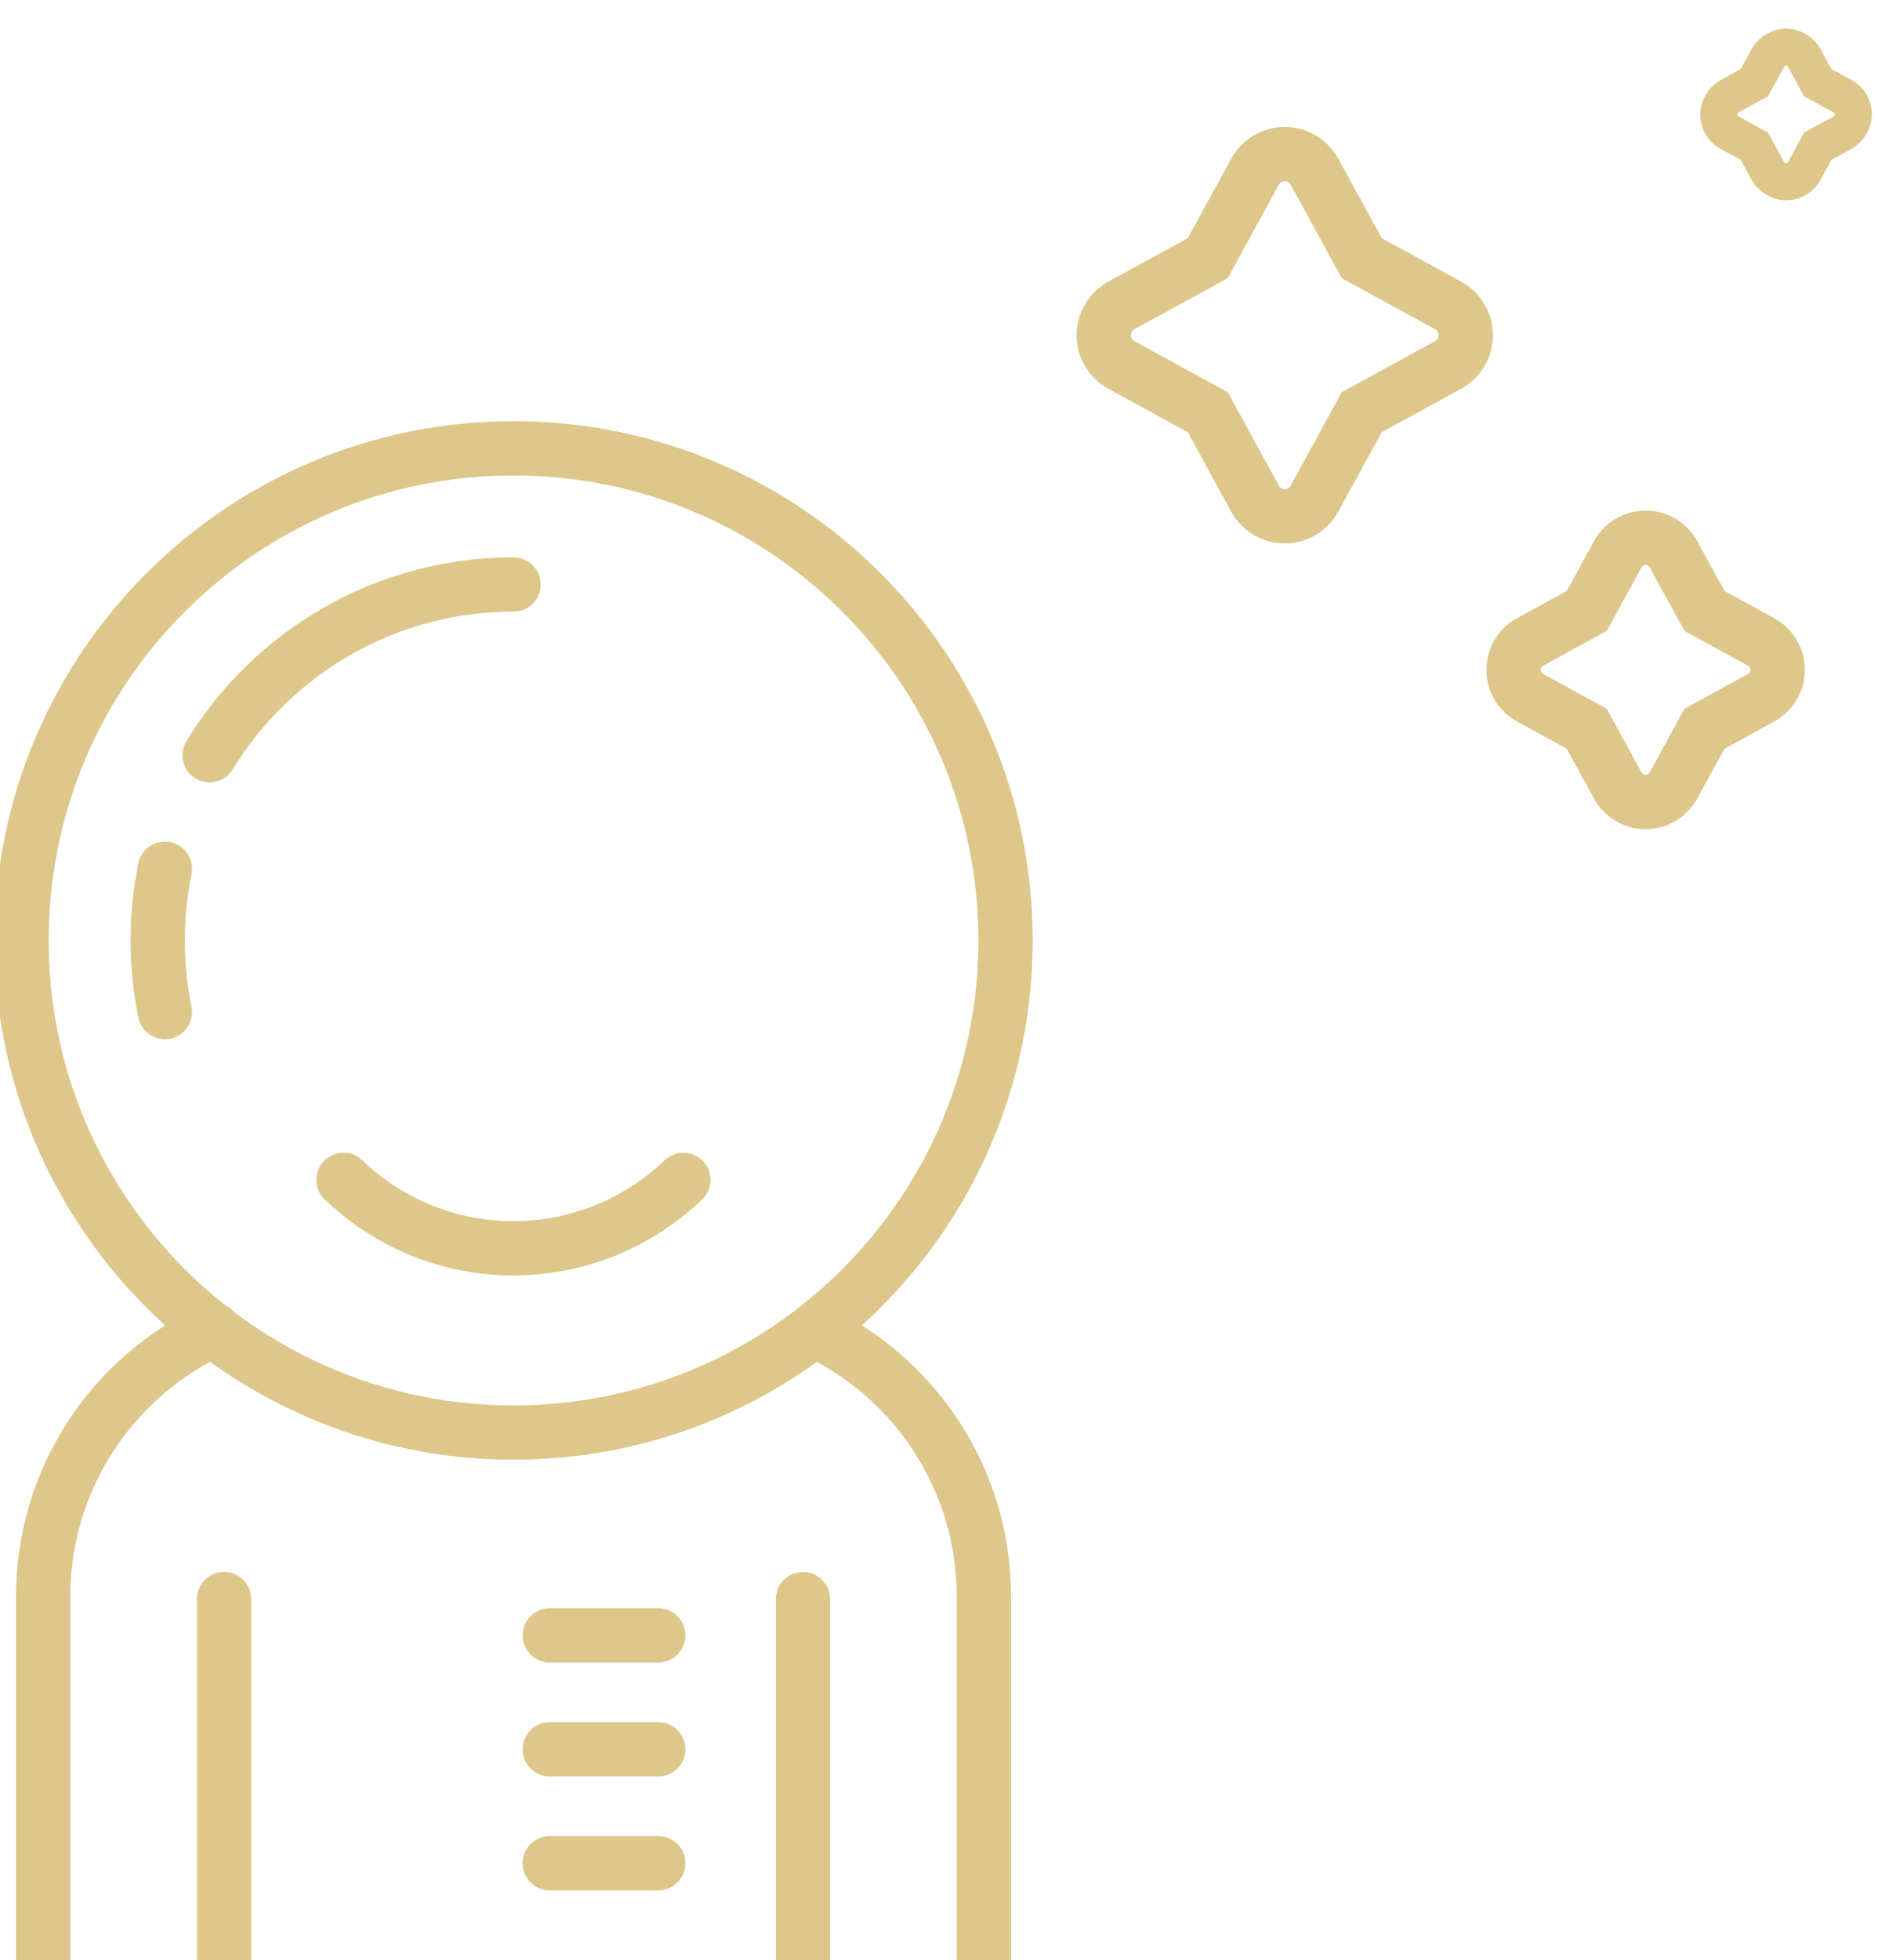 <?xml version="1.0" encoding="UTF-8" standalone="no"?>
<!-- Created with Inkscape (http://www.inkscape.org/) -->

<svg
   version="1.1"
   id="svg132"
   width="54.241"
   height="56.592"
   viewBox="0 0 54.241 56.592"
   sodipodi:docname="LDDW-web-design-ok.ai"
   xmlns:inkscape="http://www.inkscape.org/namespaces/inkscape"
   xmlns:sodipodi="http://sodipodi.sourceforge.net/DTD/sodipodi-0.dtd"
   xmlns="http://www.w3.org/2000/svg"
   xmlns:svg="http://www.w3.org/2000/svg">
  <defs
     id="defs136">
    <clipPath
       clipPathUnits="userSpaceOnUse"
       id="clipPath82674">
      <path
         d="M 0,7085.424 H 1184.662 V 0 H 0 Z"
         id="path82672" />
    </clipPath>
  </defs>
  <sodipodi:namedview
     id="namedview134"
     pagecolor="#ffffff"
     bordercolor="#000000"
     borderopacity="0.25"
     inkscape:showpageshadow="2"
     inkscape:pageopacity="0.0"
     inkscape:pagecheckerboard="0"
     inkscape:deskcolor="#d1d1d1"
     showgrid="false" />
  <g
     id="g138"
     inkscape:groupmode="layer"
     inkscape:label="LDDW-web-design-ok"
     transform="matrix(1.333,0,0,-1.333,-647.021,3295.13)">
    <g
       id="g82670"
       clip-path="url(#clipPath82674)"
       transform="translate(8.956,17.581)">
      <g
         id="g82724"
         transform="translate(481.286,2419.751)">
        <path
           d="M 0,0 V -7.84"
           style="fill:none;stroke:#ddc78a;stroke-width:1.176;stroke-linecap:round;stroke-linejoin:round;stroke-miterlimit:10;stroke-dasharray:none;stroke-opacity:1"
           id="path82726" />
      </g>
      <g
         id="g82728"
         transform="translate(493.829,2419.751)">
        <path
           d="M 0,0 V -7.84"
           style="fill:none;stroke:#ddc78a;stroke-width:1.176;stroke-linecap:round;stroke-linejoin:round;stroke-miterlimit:10;stroke-dasharray:none;stroke-opacity:1"
           id="path82730" />
      </g>
      <g
         id="g82732"
         transform="translate(497.749,2411.911)">
        <path
           d="m 0,0 v 7.894 c 0,2.552 -1.501,4.753 -3.668,5.768"
           style="fill:none;stroke:#ddc78a;stroke-width:1.176;stroke-linecap:round;stroke-linejoin:round;stroke-miterlimit:10;stroke-dasharray:none;stroke-opacity:1"
           id="path82734" />
      </g>
      <g
         id="g82736"
         transform="translate(481.059,2425.585)">
        <path
           d="m 0,0 c -2.181,-1.01 -3.693,-3.219 -3.693,-5.78 v -7.894"
           style="fill:none;stroke:#ddc78a;stroke-width:1.176;stroke-linecap:round;stroke-linejoin:round;stroke-miterlimit:10;stroke-dasharray:none;stroke-opacity:1"
           id="path82738" />
      </g>
      <g
         id="g82740"
         transform="translate(488.342,2418.967)">
        <path
           d="M 0,0 H 2.352"
           style="fill:none;stroke:#ddc78a;stroke-width:1.176;stroke-linecap:round;stroke-linejoin:round;stroke-miterlimit:10;stroke-dasharray:none;stroke-opacity:1"
           id="path82742" />
      </g>
      <g
         id="g82744"
         transform="translate(488.342,2414.031)">
        <path
           d="M 0,0 H 2.352"
           style="fill:none;stroke:#ddc78a;stroke-width:1.176;stroke-linecap:round;stroke-linejoin:round;stroke-miterlimit:10;stroke-dasharray:none;stroke-opacity:1"
           id="path82746" />
      </g>
      <g
         id="g82748"
         transform="translate(488.342,2416.499)">
        <path
           d="M 0,0 H 2.352"
           style="fill:none;stroke:#ddc78a;stroke-width:1.176;stroke-linecap:round;stroke-linejoin:round;stroke-miterlimit:10;stroke-dasharray:none;stroke-opacity:1"
           id="path82750" />
      </g>
      <g
         id="g82752"
         transform="translate(482.958,2424.4)">
        <path
           d="m 0,0 c -3.585,1.717 -6.06,5.378 -6.06,9.617 0,5.886 4.772,10.658 10.66,10.658 5.887,0 10.66,-4.772 10.66,-10.658 C 15.26,3.731 10.487,-1.041 4.6,-1.041 2.953,-1.041 1.393,-0.667 0,0"
           style="fill:none;stroke:#ddc78a;stroke-width:1.176;stroke-linecap:round;stroke-linejoin:round;stroke-miterlimit:10;stroke-dasharray:none;stroke-opacity:1"
           id="path82754" />
      </g>
      <g
         id="g82756"
         transform="translate(480.972,2438.028)">
        <path
           d="M 0,0 C 1.354,2.217 3.797,3.698 6.586,3.698"
           style="fill:none;stroke:#ddc78a;stroke-width:1.176;stroke-linecap:round;stroke-linejoin:round;stroke-miterlimit:10;stroke-dasharray:none;stroke-opacity:1"
           id="path82758" />
      </g>
      <g
         id="g82760"
         transform="translate(480.004,2432.466)">
        <path
           d="m 0,0 c -0.102,0.501 -0.156,1.02 -0.156,1.551 0,0.532 0.054,1.051 0.156,1.552"
           style="fill:none;stroke:#ddc78a;stroke-width:1.176;stroke-linecap:round;stroke-linejoin:round;stroke-miterlimit:10;stroke-dasharray:none;stroke-opacity:1"
           id="path82762" />
      </g>
      <g
         id="g82764"
         transform="translate(483.874,2428.831)">
        <path
           d="m 0,0 c 0.406,-0.388 0.871,-0.715 1.383,-0.96 0.696,-0.334 1.476,-0.521 2.3,-0.521 1.429,0 2.724,0.566 3.681,1.481"
           style="fill:none;stroke:#ddc78a;stroke-width:1.176;stroke-linecap:round;stroke-linejoin:round;stroke-miterlimit:10;stroke-dasharray:none;stroke-opacity:1"
           id="path82766" />
      </g>
      <g
         id="g82768"
         transform="translate(504.268,2451.635)">
        <path
           d="m 0,0 c -0.484,0 -0.928,-0.264 -1.16,-0.688 l -0.941,-1.72 -1.721,-0.942 c -0.422,-0.229 -0.687,-0.673 -0.688,-1.157 -0.001,-0.484 0.262,-0.93 0.687,-1.162 l 1.722,-0.942 0.941,-1.721 C -0.93,-8.755 -0.485,-9.02 0,-9.02 c 0.485,0 0.93,0.265 1.161,0.691 l 0.94,1.718 1.721,0.941 c 0.425,0.233 0.689,0.678 0.688,1.163 -10e-4,0.484 -0.266,0.928 -0.692,1.159 l -1.717,0.94 -0.941,1.72 C 0.928,-0.264 0.484,0 0,0 m 0,-1.176 c 0.05,0 0.101,-0.025 0.129,-0.076 l 1.085,-1.985 c 0.014,-0.025 0.034,-0.045 0.058,-0.058 l 1.986,-1.086 c 0.101,-0.056 0.101,-0.202 0,-0.257 L 1.272,-5.724 C 1.248,-5.737 1.228,-5.758 1.214,-5.782 L 0.129,-7.767 C 0.101,-7.818 0.05,-7.844 0,-7.844 c -0.05,0 -0.101,0.026 -0.129,0.077 l -1.085,1.985 c -0.014,0.024 -0.034,0.045 -0.058,0.058 l -1.986,1.086 c -0.101,0.055 -0.101,0.201 0,0.257 l 1.986,1.086 c 0.024,0.013 0.044,0.033 0.058,0.058 l 1.085,1.985 c 0.028,0.051 0.079,0.076 0.129,0.076"
           style="fill:#ddc78a;fill-opacity:1;fill-rule:nonzero;stroke:none"
           id="path82770" />
      </g>
      <g
         id="g82772"
         transform="translate(512.087,2443.327)">
        <path
           d="m 0,0 c -0.465,0 -0.894,-0.253 -1.118,-0.661 l -0.591,-1.08 -1.077,-0.59 c -0.407,-0.22 -0.663,-0.648 -0.664,-1.115 -10e-4,-0.468 0.252,-0.897 0.662,-1.122 l 1.079,-0.591 0.59,-1.077 C -0.896,-6.645 -0.467,-6.9 0,-6.9 c 0.466,0 0.895,0.254 1.119,0.664 l 0.59,1.077 1.077,0.59 c 0.412,0.226 0.665,0.655 0.664,1.123 -0.001,0.467 -0.257,0.895 -0.667,1.117 L 1.709,-1.741 1.12,-0.664 C 0.893,-0.253 0.465,0 0,0 m 0,-1.176 c 0.034,0 0.069,-0.017 0.088,-0.052 l 0.74,-1.354 c 0.009,-0.017 0.023,-0.03 0.04,-0.04 l 1.354,-0.74 C 2.291,-3.4 2.291,-3.5 2.222,-3.538 L 0.868,-4.278 C 0.851,-4.287 0.837,-4.301 0.828,-4.318 L 0.088,-5.672 C 0.069,-5.707 0.034,-5.724 0,-5.724 c -0.034,0 -0.069,0.017 -0.088,0.052 l -0.74,1.354 c -0.009,0.017 -0.023,0.031 -0.04,0.04 l -1.354,0.74 c -0.069,0.038 -0.069,0.138 0,0.176 l 1.354,0.74 c 0.017,0.01 0.031,0.023 0.04,0.04 l 0.74,1.354 c 0.019,0.035 0.054,0.052 0.088,0.052"
           style="fill:#ddc78a;fill-opacity:1;fill-rule:nonzero;stroke:none"
           id="path82774" />
      </g>
      <g
         id="g82776"
         transform="translate(515.13,2453.766)">
        <path
           d="m 0,0 c -0.293,0 -0.603,-0.184 -0.744,-0.44 l -0.239,-0.437 -0.436,-0.239 c -0.257,-0.14 -0.441,-0.451 -0.441,-0.744 0,-0.311 0.169,-0.596 0.442,-0.745 l 0.435,-0.238 0.238,-0.436 C -0.604,-3.536 -0.293,-3.72 0,-3.72 c 0.31,0 0.595,0.168 0.744,0.44 l 0.239,0.437 0.435,0.238 c 0.258,0.141 0.442,0.452 0.442,0.745 0,0.311 -0.169,0.596 -0.442,0.745 L 0.983,-0.877 0.745,-0.441 C 0.604,-0.184 0.293,0 0,0 m 0,-0.802 c 0.016,0 0.032,-0.008 0.041,-0.024 l 0.344,-0.63 C 0.39,-1.464 0.396,-1.47 0.404,-1.475 l 0.63,-0.344 c 0.032,-0.018 0.032,-0.064 0,-0.082 L 0.404,-2.245 C 0.396,-2.25 0.39,-2.256 0.385,-2.264 L 0.041,-2.894 C 0.032,-2.91 0.016,-2.918 0,-2.918 c -0.016,0 -0.032,0.008 -0.041,0.024 l -0.344,0.63 c -0.005,0.008 -0.011,0.014 -0.019,0.019 l -0.63,0.344 c -0.032,0.018 -0.032,0.064 0,0.082 l 0.63,0.344 c 0.008,0.005 0.014,0.011 0.019,0.019 l 0.344,0.63 c 0.009,0.016 0.025,0.024 0.041,0.024"
           style="fill:#ddc78a;fill-opacity:1;fill-rule:nonzero;stroke:none"
           id="path82778" />
      </g>
    </g>
  </g>
</svg>
